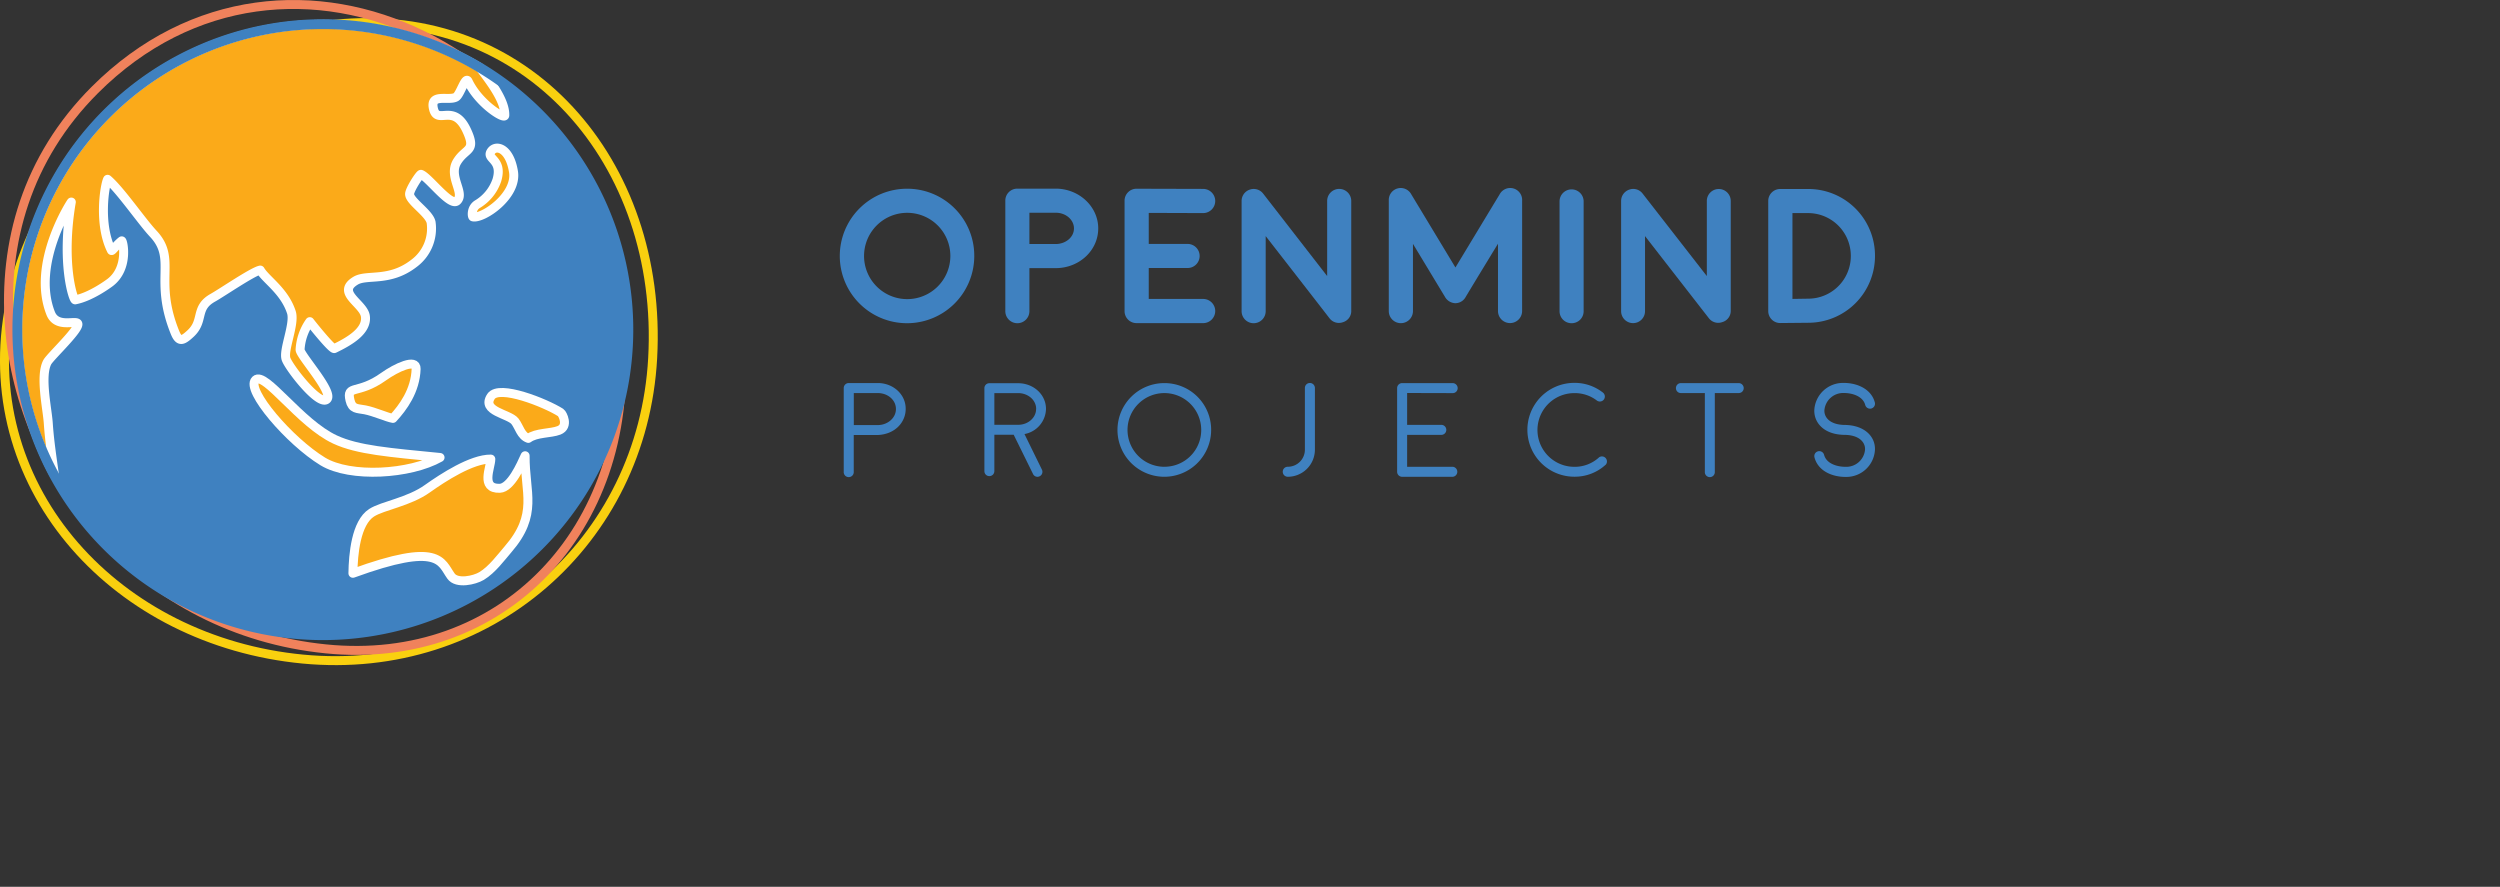 <svg id="Layer_1" xmlns="http://www.w3.org/2000/svg" width="221.33mm" height="78.51mm"><rect width="100%" height="100%" fill="#333333" stroke="none"/><defs><style>.cls-1{fill:#3f81c0;}.cls-2,.cls-3,.cls-5{fill:none;stroke-miterlimit:10;}.cls-2{stroke:#f9d00f;}.cls-2,.cls-3,.cls-4{stroke-width:3px;}.cls-3{stroke:#f0825c;}.cls-4{fill:#fbaa19;stroke:#fff;stroke-linecap:round;stroke-linejoin:round;}.cls-5{stroke:#3f81c0;stroke-width:3.3px;}</style></defs><title>OMP logo</title><g id="colored"><g id="type"><path class="cls-1" d="M303.51,63.15A22.5,22.5,0,1,0,326,85.65,22.43,22.43,0,0,0,303.51,63.15Zm0,36.94A14.44,14.44,0,1,1,318,85.65,14.45,14.45,0,0,1,303.51,100.09Z"></path><path class="cls-1" d="M353.23,63.12H340.39a4,4,0,0,0-4,4v37a4,4,0,0,0,8.06,0V89.71h9.32c7.56-.25,13.71-6,13.71-13.29S361.08,63.12,353.23,63.12Zm6.13,13.3c0,3-2.81,5.16-5.91,5.23h-9V71.18h8.81C356.75,71.18,359.36,73.63,359.36,76.42Z"></path><path class="cls-1" d="M402.58,71.3h0a4,4,0,0,0,0-8.09l-22.29-.06a4,4,0,0,0-4,4.06v36.91a4,4,0,0,0,4,4h22.29a4,4,0,0,0,0-8.09H384.38V89.68h13a4,4,0,1,0,0-8.06h-13V71.24Z"></path><path class="cls-1" d="M525.9,108.15a4,4,0,0,0,4-4V67.4a4,4,0,1,0-8.06,0v36.72A4,4,0,0,0,525.9,108.15Z"></path><path class="cls-1" d="M627.39,85.62A22.3,22.3,0,0,0,605,63.24h-9.33a4,4,0,0,0-4,4v36.85a4,4,0,0,0,4.1,4L605,108A22.33,22.33,0,0,0,627.39,85.62Zm-8.09,0A14.26,14.26,0,0,1,605,99.94l-5.23.08V71.3H605A14.3,14.3,0,0,1,619.3,85.62Z"></path><path class="cls-1" d="M293.73,128.17H284a1.68,1.68,0,0,0-1.68,1.67v28a1.68,1.68,0,1,0,3.35,0V145.56l8,0c5.89-.24,9.38-4.33,9.38-8.71C303.11,132,298.89,128.17,293.73,128.17Zm6.06,8.7c0,3-2.77,5.28-5.89,5.36h-8.21V131.52h8C297,131.52,299.79,133.78,299.79,136.87Z"></path><path class="cls-1" d="M350,136.85c0-4.88-4.22-8.62-9.3-8.62h-9.65a1.64,1.64,0,0,0-1.66,1.66v27.77a1.64,1.64,0,0,0,1.68,1.65,1.66,1.66,0,0,0,1.65-1.65V145.47h6.47l6.47,13.13a1.63,1.63,0,0,0,2.22.76,1.65,1.65,0,0,0,.76-2.21l-5.84-11.91A8.76,8.76,0,0,0,350,136.85Zm-3.31,0c0,3-2.78,5.24-5.85,5.29h-8.12v-10.6h8C343.9,131.54,346.71,133.79,346.71,136.85Z"></path><path class="cls-1" d="M389.6,128.19a15.67,15.67,0,1,0,15.66,15.67A15.6,15.6,0,0,0,389.6,128.19Zm0,28a12.33,12.33,0,1,1,12.34-12.32A12.28,12.28,0,0,1,389.6,156.18Z"></path><path class="cls-1" d="M436.63,129.84v20.6a5.71,5.71,0,0,1-5.74,5.74,1.66,1.66,0,0,0-1.67,1.67,1.68,1.68,0,0,0,1.67,1.68,9.08,9.08,0,0,0,9.09-9.09v-20.6a1.68,1.68,0,0,0-1.67-1.69A1.66,1.66,0,0,0,436.63,129.84Z"></path><path class="cls-1" d="M486.08,131.54a1.65,1.65,0,0,0,1.67-1.67,1.69,1.69,0,0,0-1.67-1.68l-16.89,0a1.68,1.68,0,0,0-1.7,1.67v28a1.68,1.68,0,0,0,1.68,1.68h16.91a1.68,1.68,0,0,0,0-3.35H470.84V145.51h11.3a1.68,1.68,0,1,0,0-3.35h-11.3V131.5Z"></path><path class="cls-1" d="M535.1,153a12,12,0,0,1-8.32,3.2,12.33,12.33,0,0,1,0-24.66A12.15,12.15,0,0,1,534.3,134a1.67,1.67,0,1,0,2.05-2.64,15.32,15.32,0,0,0-9.57-3.25,15.7,15.7,0,0,0,0,31.4,15.25,15.25,0,0,0,10.58-4.09A1.68,1.68,0,0,0,535.1,153Z"></path><path class="cls-1" d="M581.82,128.19H562.46a1.66,1.66,0,0,0-1.68,1.68,1.64,1.64,0,0,0,1.68,1.65h8v26.33a1.67,1.67,0,1,0,3.33,0V131.52h8a1.65,1.65,0,0,0,1.67-1.65A1.68,1.68,0,0,0,581.82,128.19Z"></path><path class="cls-1" d="M616.94,131.5c3,0,6.42,1.14,7.18,4a1.66,1.66,0,0,0,3.22-.83c-1.17-4.46-5.82-6.54-10.4-6.54a9.62,9.62,0,0,0-9.85,9c-.19,4.17,3.08,8.3,10.08,8.38h.11c5,.08,6.89,2.63,6.78,4.91a6.29,6.29,0,0,1-6.52,5.78c-3,0-6.42-1.12-7.18-4a1.66,1.66,0,0,0-3.22.84c1.17,4.48,5.79,6.54,10.4,6.54a9.58,9.58,0,0,0,9.83-9c.22-4.4-3.36-8.27-10-8.39h-.12c-5-.07-6.89-2.6-6.79-4.88A6.31,6.31,0,0,1,616.94,131.5Z"></path><path class="cls-1" d="M444.86,106.49a3.93,3.93,0,0,0,4.47,1.33,3.87,3.87,0,0,0,2.81-3.64V67.24a4,4,0,1,0-8.06,0V92.37L422.66,64.78a4,4,0,0,0-4.48-1.33,4,4,0,0,0-2.73,3.79v36.88a4,4,0,1,0,8.06,0V79S439.54,99.6,444.86,106.49Z"></path><path class="cls-1" d="M509.32,67.12A4,4,0,0,0,501.81,65C498.09,71.14,487,89.5,487,89.5L472.21,65a4,4,0,0,0-7.51,2.09v37a4,4,0,0,0,8.09,0V81.6l10.69,17.7a4.13,4.13,0,0,0,3.39,2.15,3.93,3.93,0,0,0,3.51-2c2.68-4.5,10.86-17.9,10.86-17.9v22.52a4,4,0,0,0,8.07,0S509.32,76.37,509.32,67.12Z"></path><path class="cls-1" d="M579.12,104.18V67.24a4,4,0,1,0-8,0V92.37L549.64,64.78a3.93,3.93,0,0,0-4.47-1.33,4,4,0,0,0-2.73,3.79v36.88a4,4,0,1,0,8,0V79s16,20.59,21.35,27.46a3.94,3.94,0,0,0,4.47,1.33A3.88,3.88,0,0,0,579.12,104.18Z"></path></g><g id="symbol"><path class="cls-2" d="M218.39,119.81C215,181.51,163.28,226.48,101.3,220.53S-7.26,164.19,2.89,104.28C11.64,52.68,58.64,13.76,111.7,8.15,176.22,1.33,222,54.2,218.39,119.81Z"></path><path class="cls-3" d="M207.69,115.11c4.28,62.31-39.94,108-98.74,102C48.24,211,7.06,161.21,3.16,109.18,1.07,81.37,8.92,52.91,31.71,30.12,96.58-34.75,201.09,17.94,207.69,115.11Z"></path><path class="cls-1" d="M210.24,110.3A102.23,102.23,0,0,1,19.46,161.36c-.44-.75-.86-1.51-1.27-2.27-.69-1.25-1.34-2.52-2-3.81a102,102,0,0,1-10.41-45,102.22,102.22,0,1,1,204.43,0Z"></path><path class="cls-4" d="M168.91,38.59c0,1.49-8.67-3.82-12.26-11.37-.92-1.93-2.65,4.5-4.1,5.28-2.48,1.35-8.85-1.46-7.48,4s6.76-2.33,11.16,7.27c3.22,7-.37,5.64-3.26,10.28-3.1,5,2.7,10.47,0,13.13-2.19,2.19-9.5-7.87-12.1-8.84-.39-.14-3.73,5-3.82,6.53-.13,2.4,6.55,6.41,7.2,9.53a14.52,14.52,0,0,1-5.82,13.79c-8.17,6.29-15.66,3.47-19.42,5.72-6.69,4,2.62,7.61,3.24,11.85.74,5-5.5,8.52-10.37,10.87-.77.37-7.57-8.13-8.22-9a18,18,0,0,0-3.25,9.38c0,2,11.78,14.72,8.83,16.7-2.79,1.88-12.39-10.55-13.5-13.5s3-11.77,1.77-15.69c-2.31-7.17-8.63-11-10.43-14.15-2.55.52-12.81,7.55-15.82,9.23-6.18,3.43-2.83,7.68-7.49,12-2.62,2.43-3.85,3-5.21-.32-7.25-17.91.77-24.53-7.31-33.11C47.36,74,40.18,63.51,36,60,35,62,32.9,75.08,37.29,83.8c.18.36,1.66-1.84,3.42-3.2.4-.31,2.53,9-3.81,13.89-.55.42-6.53,4.85-11.74,5.84-.63.12-4.8-12.22-1.3-32.72,0-.1-13.5,20.47-6.91,37.22,1.94,4.93,8,2.37,9,3.34,1.38,1.37-9,11-10.12,13-2.5,4.69,0,15.49.33,20.5.39,5.84,1.29,11.61,2.08,17.39A102.23,102.23,0,0,1,160.58,22.62C163.64,26.79,169.06,33.47,168.91,38.59Z"></path><path class="cls-4" d="M108,154.4c-11.14-6.79-25.83-23.94-22.53-27.24,3.11-3.11,14.93,14.51,26.66,19.92,7.6,3.52,18.1,4.32,35.12,6C137.25,158.75,117.22,160,108,154.4Z"></path><path class="cls-4" d="M131.48,140c3.33-3.61,7.52-9.22,7.76-16.58.12-3.58-6.64-.43-10.93,2.63-8.63,6.15-12.44,2.51-11.2,7.87.71,3.07,2.38,2.71,5,3.21C125.29,137.74,129.47,139.67,131.48,140Z"></path><path class="cls-4" d="M164.3,132.65c-3.32,5,6,5.8,8,8.31,1.45,1.87,2,4.88,4.48,5.73,2.7-2,7.47-1.6,10.25-2.69,3.39-1.34,1.19-5.57.59-5.95C182.58,134.84,167,128.59,164.3,132.65Z"></path><path class="cls-4" d="M166.27,60.24a15,15,0,0,1-6.47,8.06c-2.24,1.33-1.85,4.21-1.55,4.27,3.33.72,14.91-7.09,13.56-15.17-1.31-7.89-5.75-9.06-7.4-6.85C162.37,53.3,168.38,53.11,166.27,60.24Z"></path><path class="cls-4" d="M118.09,191.83c.08-6.26,1-16.92,6.27-20.27,3.75-2.39,12.49-3.6,18.73-8.1,5.12-3.63,14.71-9.9,21.14-9.85,0,2.82-3.57,10,3,9.78,3.72-.14,7.11-7.86,8.48-10.89-.09,12.49,4.5,19.55-5.8,31.4-2.15,2.48-5.24,6.72-8.77,8.84-2.36,1.42-8.31,2.79-10.25,0C147.51,188,147.21,181.21,118.09,191.83Z"></path><path class="cls-5" d="M210.25,110.31A102.22,102.22,0,1,1,108,8.09,102.21,102.21,0,0,1,210.25,110.31Z"></path></g></g></svg>